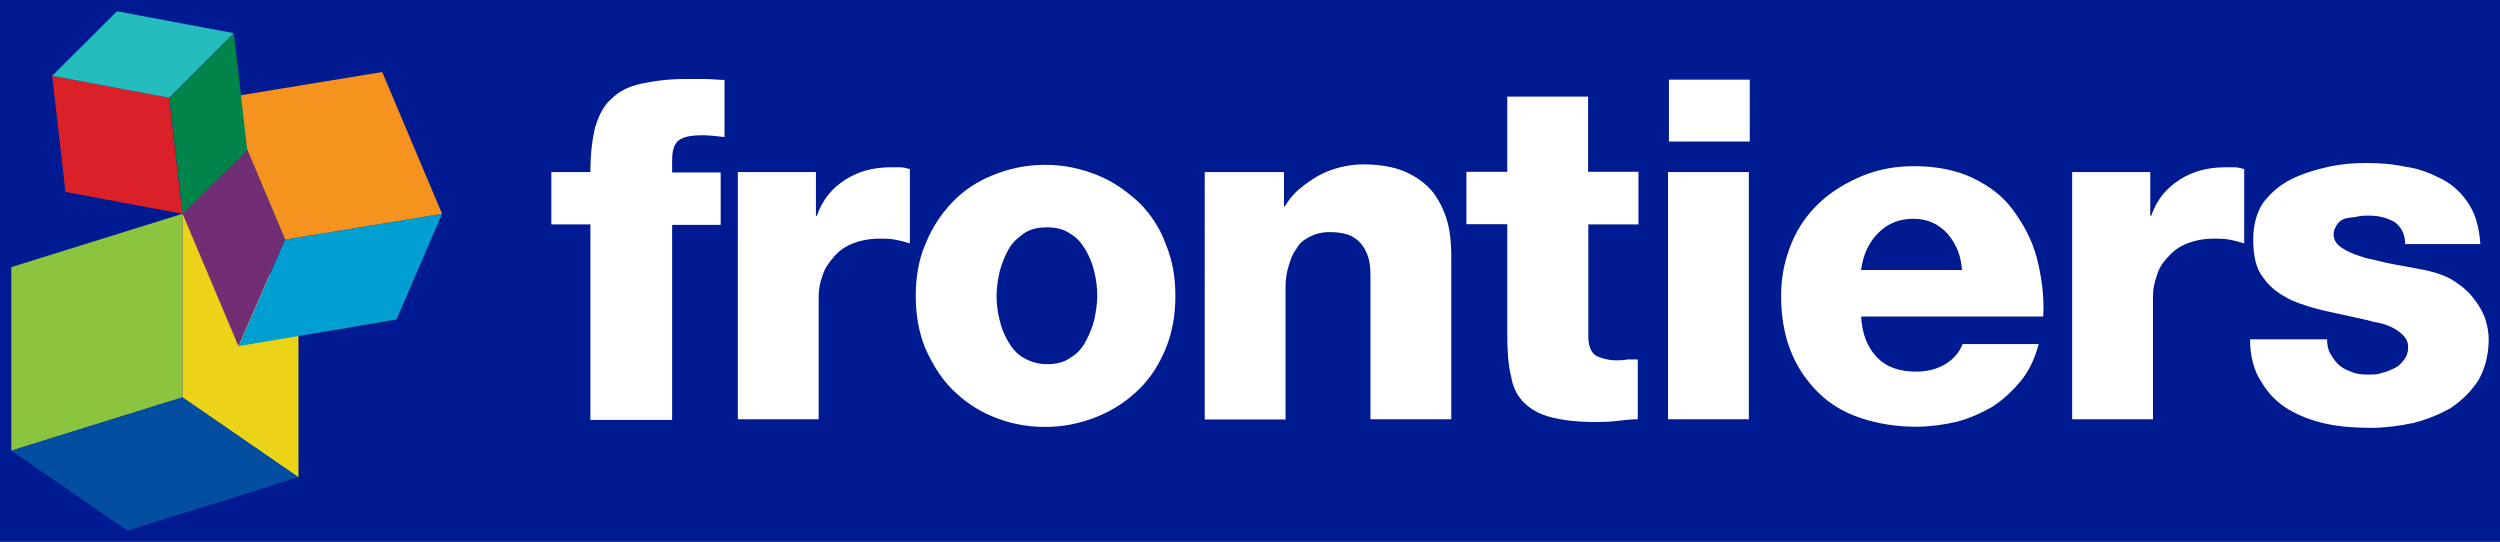 <?xml version="1.0" encoding="UTF-8"?>
<svg id="Layer_1" data-name="Layer 1" xmlns="http://www.w3.org/2000/svg" viewBox="0 0 110.73 24">
  <defs>
    <style>
      .cls-1 {
        fill: #ebd417;
      }

      .cls-1, .cls-2, .cls-3, .cls-4, .cls-5, .cls-6, .cls-7, .cls-8, .cls-9, .cls-10, .cls-11 {
        stroke-width: 0px;
      }

      .cls-2 {
        fill: #8bc53f;
      }

      .cls-3 {
        fill: #001a91;
      }

      .cls-4 {
        fill: #712e74;
      }

      .cls-5 {
        fill: #f6921e;
      }

      .cls-6 {
        fill: #009fd1;
      }

      .cls-7 {
        fill: #da2128;
      }

      .cls-8 {
        fill: #00844a;
      }

      .cls-9 {
        fill: #fff;
      }

      .cls-10 {
        fill: #25bcbd;
      }

      .cls-11 {
        fill: #034ea1;
      }
    </style>
  </defs>
  <rect class="cls-3" x="-.63" width="112" height="24"/>
  <g>
    <path class="cls-9" d="M26.15,9.94h-1.73v-2.32h1.73c0-.8.08-1.43.21-1.98.17-.55.38-.97.72-1.26.34-.34.76-.55,1.31-.67s1.18-.21,1.94-.21h.88c.29,0,.59.04.88.04v2.53c-.34-.04-.67-.08-.97-.08-.42,0-.72.04-.97.17-.25.13-.38.42-.38.93v.55h2.15v2.32h-2.15v8.64h-3.62v-8.64h0ZM32.64,7.62h3.5v1.94h.04c.25-.72.67-1.22,1.26-1.6.59-.38,1.26-.55,2.02-.55h.42c.13,0,.29.04.42.08v3.29c-.25-.08-.46-.13-.67-.17-.21-.04-.46-.04-.67-.04-.46,0-.84.08-1.18.21-.34.13-.63.34-.84.59-.21.25-.42.51-.51.84-.13.34-.17.63-.17.97v5.39h-3.58V7.62h-.04ZM40.56,13.1c0-.8.13-1.6.42-2.27.29-.72.67-1.31,1.18-1.85s1.1-.93,1.81-1.22c.72-.29,1.47-.46,2.32-.46s1.6.17,2.32.46c.72.29,1.31.72,1.85,1.22.51.51.93,1.14,1.18,1.85.3.72.42,1.47.42,2.27,0,.84-.13,1.6-.42,2.32-.3.72-.67,1.31-1.18,1.81-.51.51-1.14.93-1.85,1.22-.72.29-1.47.46-2.32.46s-1.64-.17-2.32-.46c-.72-.29-1.31-.72-1.81-1.22s-.88-1.14-1.18-1.81c-.29-.72-.42-1.47-.42-2.32h0ZM44.14,13.1c0,.34.04.72.13,1.05.08.38.21.67.38.97s.38.55.67.72c.3.17.63.29,1.05.29s.76-.08,1.05-.29c.29-.17.51-.42.67-.72s.3-.63.38-.97c.08-.38.13-.72.13-1.05s-.04-.72-.13-1.05c-.08-.38-.21-.67-.38-.97-.17-.29-.38-.55-.67-.72-.3-.21-.63-.29-1.05-.29s-.76.08-1.05.29c-.29.21-.51.42-.67.72s-.29.63-.38.97c-.08.38-.13.72-.13,1.05ZM53.37,7.62h3.5v1.52h.04c.17-.29.38-.55.63-.76.25-.21.55-.42.84-.59.3-.17.63-.29.97-.38.34-.08.67-.13,1.01-.13.93,0,1.64.17,2.15.46.55.29.93.67,1.18,1.1.25.42.42.88.51,1.39.08.51.08.93.08,1.35v6.99h-3.58v-6.4c0-.38-.04-.67-.17-.97-.13-.29-.3-.51-.55-.67-.25-.17-.63-.25-1.1-.25-.34,0-.63.08-.88.21-.25.13-.46.29-.59.55-.17.21-.25.46-.34.76s-.13.59-.13.88v5.9h-3.58V7.62h0ZM72.58,9.94h-2.23v4.97c0,.42.13.72.34.84.25.13.55.21.93.21.17,0,.29,0,.46-.04h.46v2.65c-.34,0-.63.04-.97.08-.34.04-.67.04-.97.04-.76,0-1.39-.08-1.9-.21-.51-.13-.88-.34-1.18-.63-.3-.29-.51-.67-.59-1.18-.13-.51-.17-1.1-.17-1.85v-4.89h-1.81v-2.32h1.81v-3.33h3.58v3.33h2.23v2.32ZM77.5,6.27h-3.58v-2.74h3.58v2.74ZM73.88,7.62h3.58v10.95h-3.58V7.62h0ZM82.43,13.98c.04.76.25,1.35.67,1.81.42.46,1.01.67,1.77.67.42,0,.84-.08,1.22-.29.38-.21.67-.51.84-.93h3.37c-.17.63-.42,1.18-.8,1.64-.38.46-.8.84-1.26,1.14-.51.29-1.01.51-1.6.67-.59.13-1.18.21-1.77.21-.88,0-1.68-.13-2.44-.38-.76-.25-1.39-.63-1.9-1.14s-.93-1.1-1.22-1.85c-.29-.72-.42-1.56-.42-2.44s.17-1.6.46-2.32c.3-.72.72-1.31,1.26-1.81s1.18-.88,1.9-1.18c.72-.29,1.47-.42,2.27-.42.97,0,1.85.17,2.57.51.72.34,1.35.8,1.81,1.43.46.63.84,1.31,1.05,2.11.21.8.34,1.68.29,2.61h-8.09v-.04ZM86.9,11.96c-.04-.63-.25-1.14-.63-1.6-.38-.42-.88-.67-1.52-.67s-1.14.21-1.56.63c-.42.42-.67.97-.76,1.64h4.47ZM91.74,7.62h3.5v1.94h.04c.25-.72.67-1.22,1.26-1.6.59-.38,1.26-.55,2.02-.55h.42c.13,0,.3.04.42.08v3.29c-.25-.08-.46-.13-.67-.17-.21-.04-.46-.04-.67-.04-.46,0-.84.08-1.18.21-.34.13-.63.34-.84.59-.25.25-.42.51-.51.84-.13.34-.17.63-.17.97v5.39h-3.58V7.62h-.04ZM103.07,14.99c0,.29.04.51.17.72.13.21.25.38.42.51.17.13.38.21.59.29.25.08.46.08.72.08.17,0,.34,0,.55-.08.21-.04.38-.13.55-.21.17-.08.3-.21.42-.38.13-.17.17-.34.17-.55s-.08-.38-.21-.51c-.13-.13-.29-.25-.46-.34-.17-.08-.38-.17-.59-.21-.21-.04-.38-.08-.55-.13-.55-.13-1.14-.25-1.73-.38-.59-.13-1.14-.29-1.64-.51-.51-.25-.93-.55-1.22-.97-.34-.42-.46-.97-.46-1.73,0-.67.17-1.22.46-1.64.34-.42.72-.76,1.22-1.01.51-.25,1.05-.42,1.64-.55.59-.13,1.14-.17,1.68-.17.59,0,1.18.04,1.77.17.59.08,1.1.29,1.6.55s.88.63,1.18,1.1c.3.46.46,1.05.51,1.77h-3.33c0-.42-.17-.76-.46-.97-.29-.17-.67-.29-1.14-.29-.17,0-.34,0-.51.04-.17.04-.34.04-.51.08-.17.04-.29.13-.38.25-.08.13-.17.25-.17.46,0,.25.13.46.42.63.25.17.59.29,1.01.42.42.08.84.21,1.31.29.46.08.93.17,1.35.25.55.13,1.01.29,1.35.55.38.25.63.51.84.8.21.29.38.59.46.88.08.29.13.55.13.8,0,.72-.17,1.35-.46,1.85-.34.51-.72.88-1.22,1.22-.51.29-1.05.51-1.68.67-.63.13-1.26.21-1.85.21-.63,0-1.31-.04-1.94-.17-.63-.13-1.18-.34-1.69-.63-.51-.3-.93-.72-1.22-1.22-.34-.51-.51-1.14-.51-1.9h3.41v-.08Z"/>
    <path class="cls-2" d="M.5,19.96v-8.13l7.58-2.36v8.13L.5,19.96Z"/>
    <path class="cls-1" d="M8.08,17.6v-8.13l5.14,3.54v8.13l-5.14-3.54h0Z"/>
    <path class="cls-11" d="M5.64,23.5L.5,19.96l7.58-2.36,5.14,3.54-7.58,2.36h0Z"/>
    <path class="cls-4" d="M7.91,9.05l2.06-4.72,2.65,6.28-2.06,4.72-2.65-6.28h0Z"/>
    <path class="cls-6" d="M10.57,15.33l2.06-4.72,6.95-1.14-2.02,4.68-6.99,1.18h0Z"/>
    <path class="cls-5" d="M12.63,10.61l-2.65-6.28,6.95-1.14,2.65,6.28-6.95,1.14h0Z"/>
    <path class="cls-7" d="M8.08,9.47l-5.18-.97-.59-5.14,5.18.97.59,5.14h0Z"/>
    <path class="cls-10" d="M7.49,4.33l-5.18-.97L5.18.5l5.18.97-2.86,2.86Z"/>
    <path class="cls-8" d="M10.95,6.65l-2.86,2.82-.59-5.14,2.86-2.86.59,5.18Z"/>
  </g>
</svg>